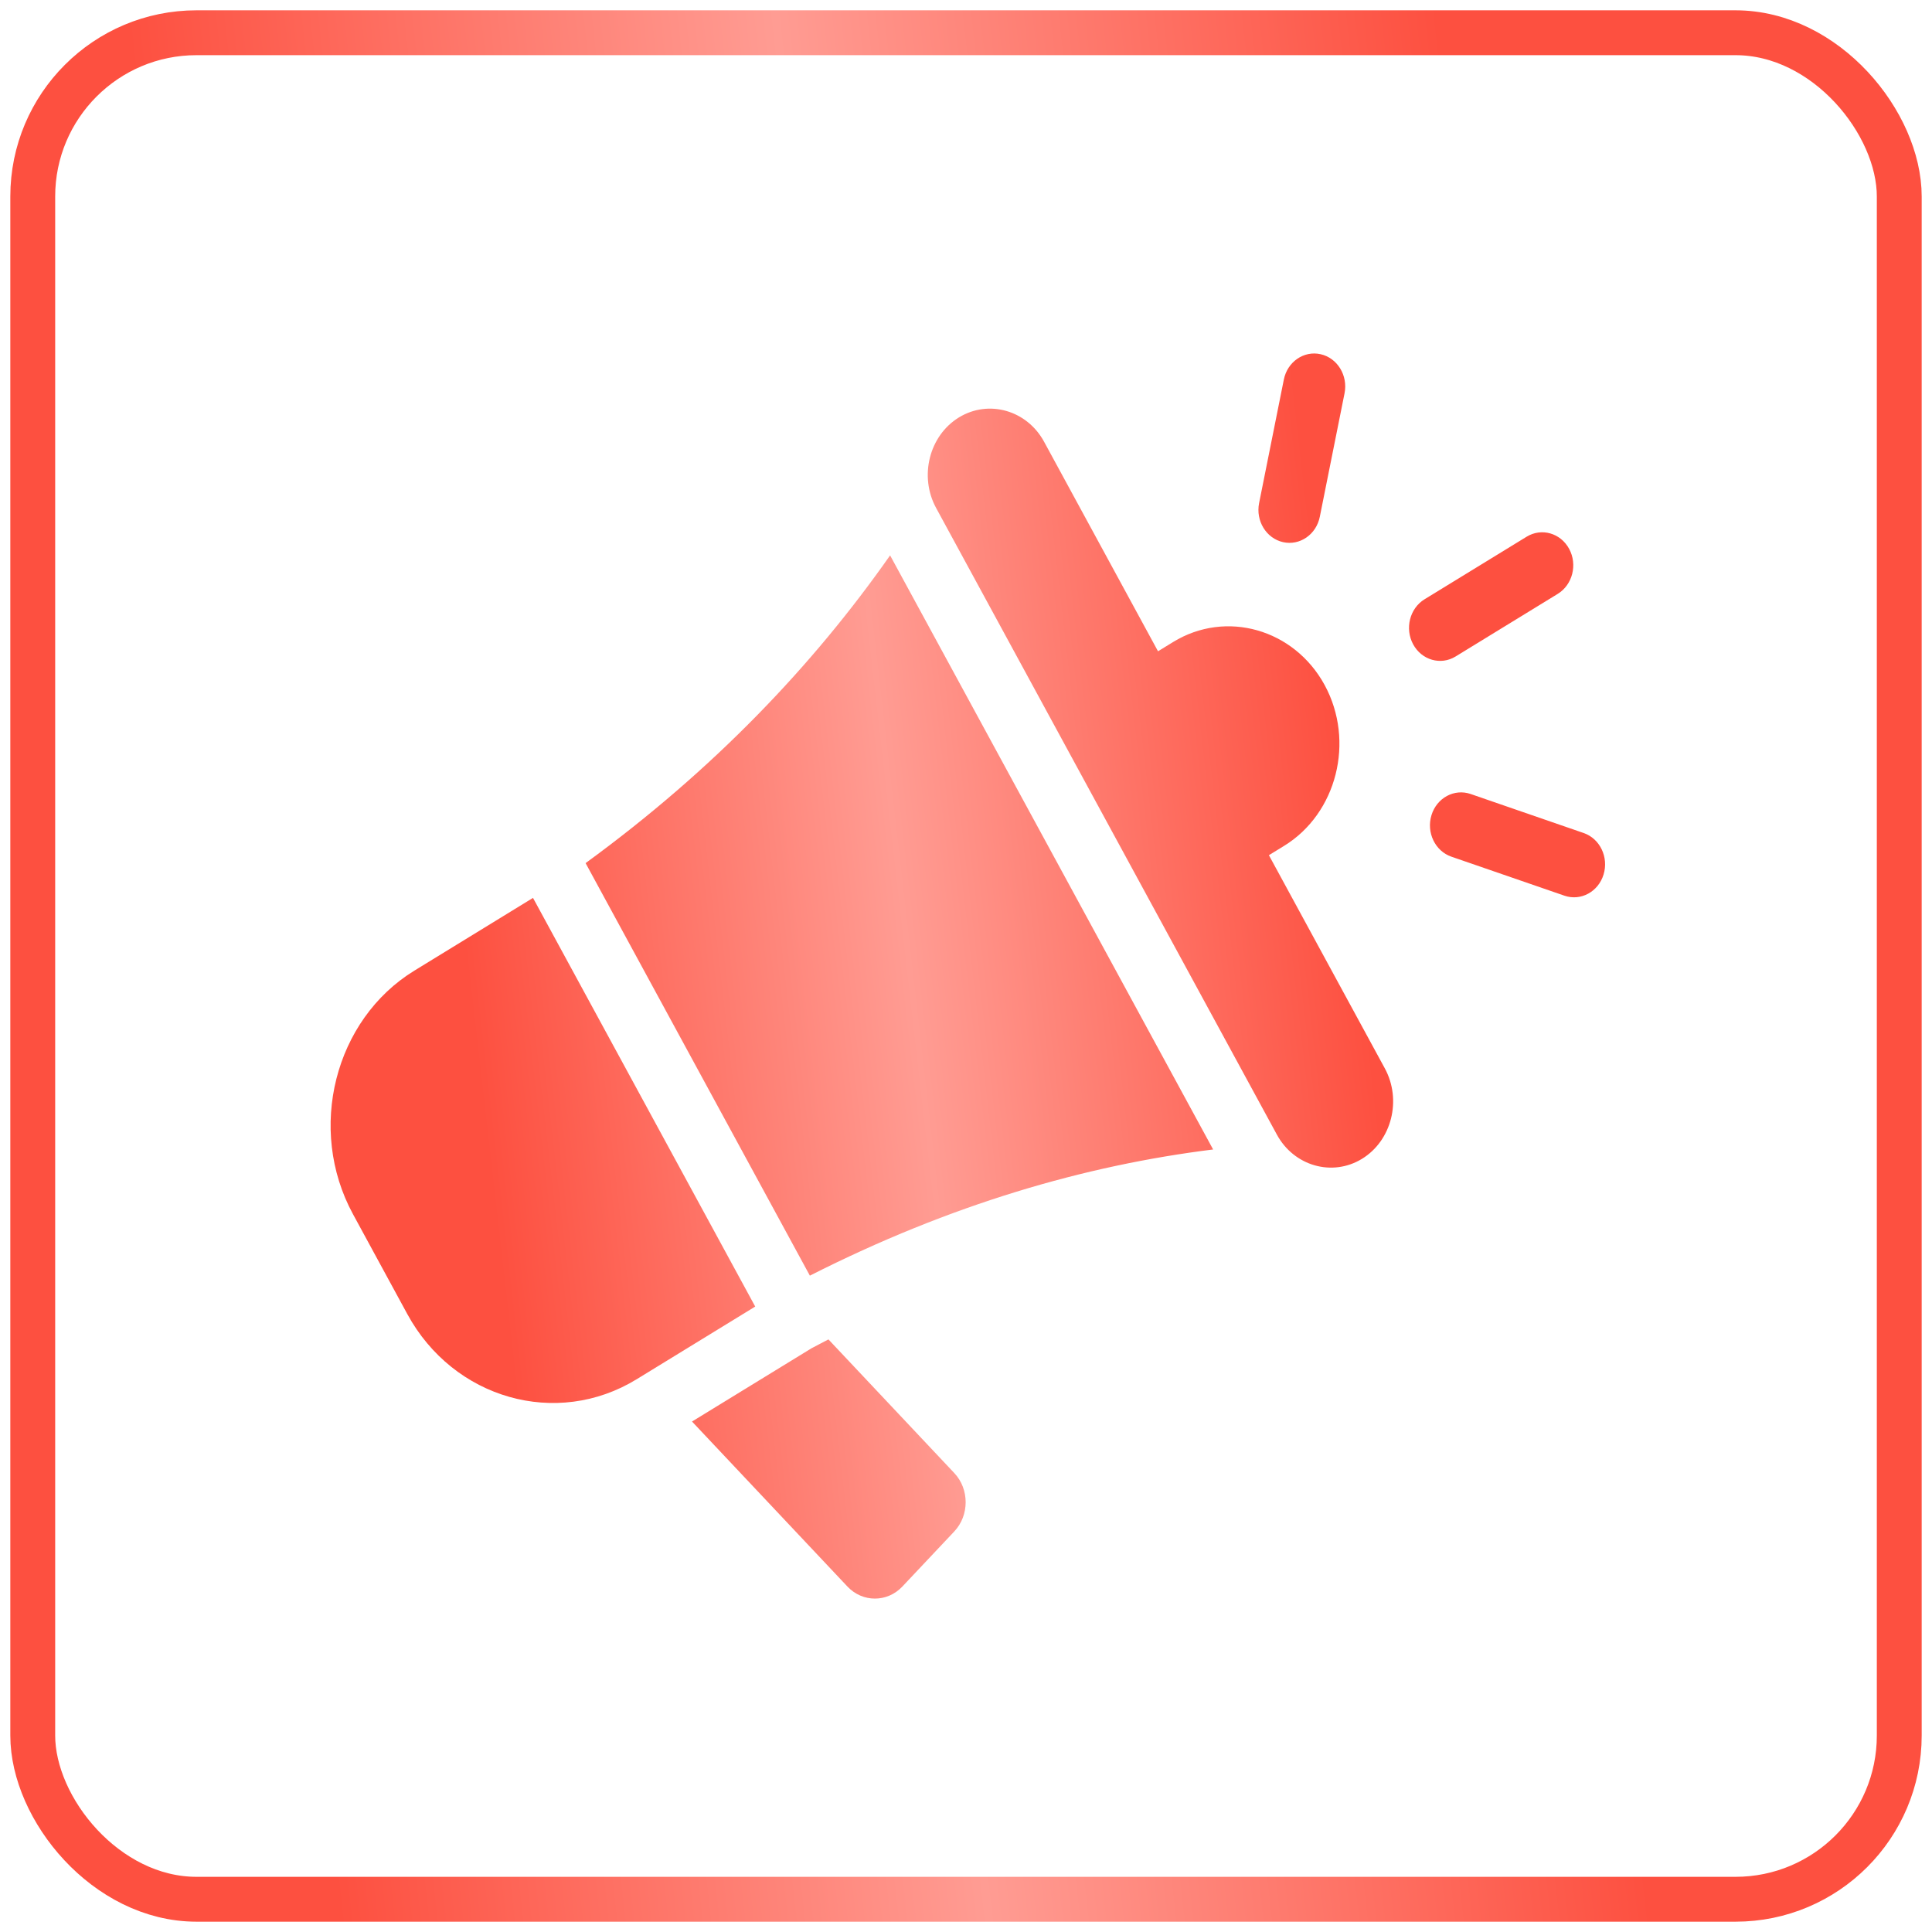 <?xml version="1.0" encoding="UTF-8"?>
<svg xmlns="http://www.w3.org/2000/svg" width="59" height="59" viewBox="0 0 59 59" fill="none">
  <rect x="1" y="1" width="57" height="57" rx="5" stroke="url(#paint0_linear_225_251)" stroke-width="1.37"></rect>
  <path fill-rule="evenodd" clip-rule="evenodd" d="M25.299 40.903L29.143 44.985C29.605 45.475 29.605 46.276 29.143 46.767L27.557 48.45C27.095 48.941 26.341 48.941 25.879 48.45L21.133 43.411L24.784 41.173C24.955 41.082 25.127 40.992 25.299 40.903ZM48.362 25.439C48.86 25.61 49.132 26.178 48.97 26.707C48.809 27.235 48.274 27.524 47.776 27.353L44.324 26.162C43.825 25.99 43.553 25.422 43.715 24.893C43.877 24.365 44.412 24.076 44.91 24.247L48.362 25.439ZM44.453 20.047C43.999 20.326 43.418 20.16 43.156 19.678C42.894 19.196 43.05 18.579 43.503 18.301L46.621 16.39C47.075 16.112 47.656 16.277 47.918 16.759C48.18 17.241 48.024 17.857 47.571 18.136L44.453 20.047ZM39.206 11.592C39.314 11.049 39.818 10.701 40.33 10.817C40.842 10.932 41.169 11.467 41.06 12.011L40.305 15.78C40.197 16.324 39.693 16.671 39.181 16.556C38.669 16.44 38.342 15.906 38.451 15.362L39.206 11.592ZM29.283 12.748C28.376 13.304 28.063 14.547 28.586 15.51L38.993 34.648C39.516 35.611 40.687 35.944 41.594 35.388C42.501 34.832 42.814 33.589 42.29 32.626L38.75 26.116L39.213 25.832C40.826 24.843 41.384 22.634 40.453 20.921C39.522 19.209 37.44 18.616 35.827 19.605L35.364 19.889L31.884 13.489C31.36 12.525 30.19 12.193 29.283 12.748ZM11.608 38.602L12.438 40.128C13.848 42.721 16.999 43.617 19.442 42.12L23.063 39.9L16.277 27.42L12.655 29.641C10.213 31.138 9.369 34.484 10.779 37.077L11.608 38.602ZM17.883 26.358C21.811 23.493 24.836 20.306 27.182 16.96L37.047 35.103C33.145 35.588 29.033 36.776 24.732 38.956L17.883 26.358Z" fill="url(#paint1_linear_225_251)"></path>
  <defs>
    <linearGradient id="paint0_linear_225_251" x1="9.511" y1="51.005" x2="49.075" y2="46.576" gradientUnits="userSpaceOnUse">
      <stop stop-color="#FD5040"></stop>
      <stop offset="0.495" stop-color="#FF9C93"></stop>
      <stop offset="1" stop-color="#FD5040"></stop>
    </linearGradient>
    <linearGradient id="paint1_linear_225_251" x1="15.908" y1="44.151" x2="42.907" y2="41.058" gradientUnits="userSpaceOnUse">
      <stop stop-color="#FD5040"></stop>
      <stop offset="0.495" stop-color="#FF9C93"></stop>
      <stop offset="1" stop-color="#FD5040"></stop>
    </linearGradient>
  </defs>
</svg>
